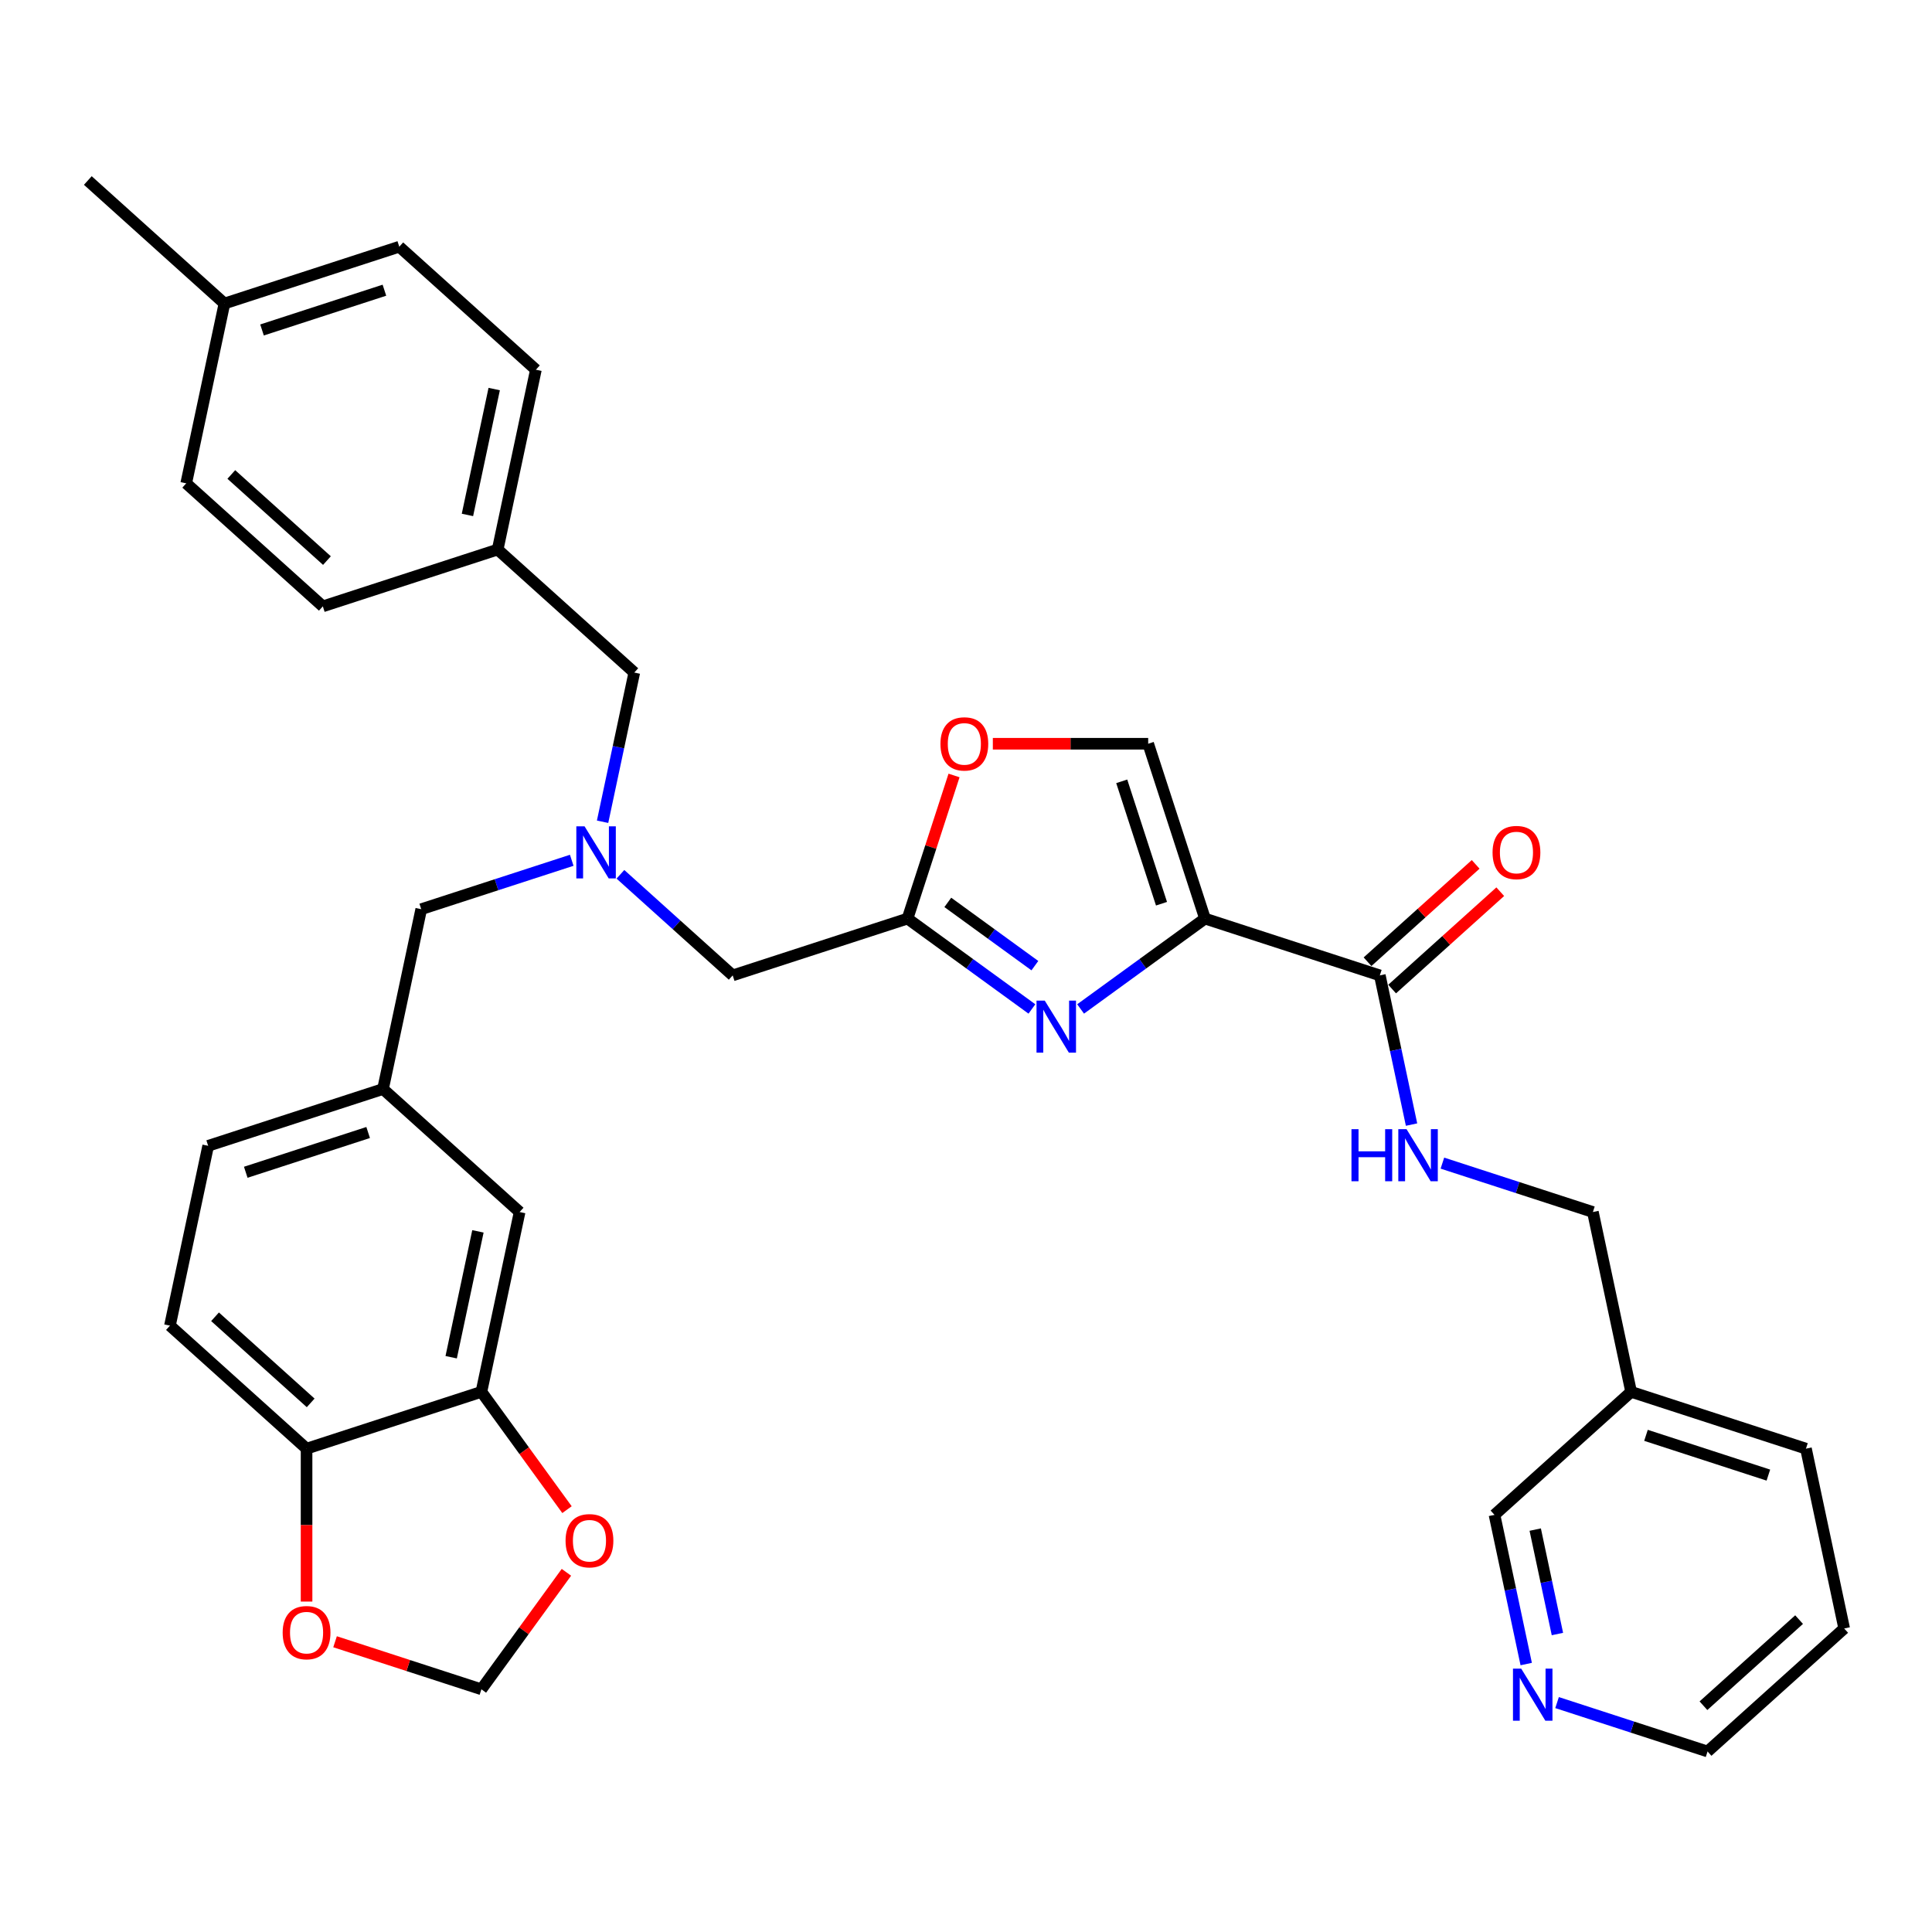<?xml version='1.0' encoding='iso-8859-1'?>
<svg version='1.1' baseProfile='full'
              xmlns='http://www.w3.org/2000/svg'
                      xmlns:rdkit='http://www.rdkit.org/xml'
                      xmlns:xlink='http://www.w3.org/1999/xlink'
                  xml:space='preserve'
width='1000px' height='1000px' viewBox='0 0 1000 1000'>
<!-- END OF HEADER -->
<rect style='opacity:1.0;fill:#FFFFFF;stroke:none' width='1000' height='1000' x='0' y='0'> </rect>
<path class='bond-0' d='M 954.545,842.897 L 883.832,906.568' style='fill:none;fill-rule:evenodd;stroke:#000000;stroke-width:6px;stroke-linecap:butt;stroke-linejoin:miter;stroke-opacity:1' />
<path class='bond-0' d='M 931.204,838.305 L 881.705,882.875' style='fill:none;fill-rule:evenodd;stroke:#000000;stroke-width:6px;stroke-linecap:butt;stroke-linejoin:miter;stroke-opacity:1' />
<path class='bond-1' d='M 954.545,842.897 L 934.762,749.822' style='fill:none;fill-rule:evenodd;stroke:#000000;stroke-width:6px;stroke-linecap:butt;stroke-linejoin:miter;stroke-opacity:1' />
<path class='bond-2' d='M 720.566,511.933 L 748.548,486.738' style='fill:none;fill-rule:evenodd;stroke:#000000;stroke-width:6px;stroke-linecap:butt;stroke-linejoin:miter;stroke-opacity:1' />
<path class='bond-2' d='M 748.548,486.738 L 776.531,461.543' style='fill:none;fill-rule:evenodd;stroke:#FF0000;stroke-width:6px;stroke-linecap:butt;stroke-linejoin:miter;stroke-opacity:1' />
<path class='bond-2' d='M 707.832,497.791 L 735.814,472.595' style='fill:none;fill-rule:evenodd;stroke:#000000;stroke-width:6px;stroke-linecap:butt;stroke-linejoin:miter;stroke-opacity:1' />
<path class='bond-2' d='M 735.814,472.595 L 763.797,447.4' style='fill:none;fill-rule:evenodd;stroke:#FF0000;stroke-width:6px;stroke-linecap:butt;stroke-linejoin:miter;stroke-opacity:1' />
<path class='bond-3' d='M 714.199,504.862 L 722.406,543.473' style='fill:none;fill-rule:evenodd;stroke:#000000;stroke-width:6px;stroke-linecap:butt;stroke-linejoin:miter;stroke-opacity:1' />
<path class='bond-3' d='M 722.406,543.473 L 730.613,582.085' style='fill:none;fill-rule:evenodd;stroke:#0000FF;stroke-width:6px;stroke-linecap:butt;stroke-linejoin:miter;stroke-opacity:1' />
<path class='bond-4' d='M 714.199,504.862 L 623.701,475.458' style='fill:none;fill-rule:evenodd;stroke:#000000;stroke-width:6px;stroke-linecap:butt;stroke-linejoin:miter;stroke-opacity:1' />
<path class='bond-5' d='M 746.581,602.031 L 785.531,614.687' style='fill:none;fill-rule:evenodd;stroke:#0000FF;stroke-width:6px;stroke-linecap:butt;stroke-linejoin:miter;stroke-opacity:1' />
<path class='bond-5' d='M 785.531,614.687 L 824.48,627.342' style='fill:none;fill-rule:evenodd;stroke:#000000;stroke-width:6px;stroke-linecap:butt;stroke-linejoin:miter;stroke-opacity:1' />
<path class='bond-6' d='M 883.832,906.568 L 844.882,893.913' style='fill:none;fill-rule:evenodd;stroke:#000000;stroke-width:6px;stroke-linecap:butt;stroke-linejoin:miter;stroke-opacity:1' />
<path class='bond-6' d='M 844.882,893.913 L 805.933,881.257' style='fill:none;fill-rule:evenodd;stroke:#0000FF;stroke-width:6px;stroke-linecap:butt;stroke-linejoin:miter;stroke-opacity:1' />
<path class='bond-7' d='M 321.125,452.535 L 350.182,478.698' style='fill:none;fill-rule:evenodd;stroke:#0000FF;stroke-width:6px;stroke-linecap:butt;stroke-linejoin:miter;stroke-opacity:1' />
<path class='bond-7' d='M 350.182,478.698 L 379.24,504.862' style='fill:none;fill-rule:evenodd;stroke:#000000;stroke-width:6px;stroke-linecap:butt;stroke-linejoin:miter;stroke-opacity:1' />
<path class='bond-8' d='M 311.896,425.338 L 320.103,386.727' style='fill:none;fill-rule:evenodd;stroke:#0000FF;stroke-width:6px;stroke-linecap:butt;stroke-linejoin:miter;stroke-opacity:1' />
<path class='bond-8' d='M 320.103,386.727 L 328.31,348.116' style='fill:none;fill-rule:evenodd;stroke:#000000;stroke-width:6px;stroke-linecap:butt;stroke-linejoin:miter;stroke-opacity:1' />
<path class='bond-9' d='M 295.928,445.285 L 256.978,457.94' style='fill:none;fill-rule:evenodd;stroke:#0000FF;stroke-width:6px;stroke-linecap:butt;stroke-linejoin:miter;stroke-opacity:1' />
<path class='bond-9' d='M 256.978,457.94 L 218.028,470.596' style='fill:none;fill-rule:evenodd;stroke:#000000;stroke-width:6px;stroke-linecap:butt;stroke-linejoin:miter;stroke-opacity:1' />
<path class='bond-10' d='M 379.24,504.862 L 469.737,475.458' style='fill:none;fill-rule:evenodd;stroke:#000000;stroke-width:6px;stroke-linecap:butt;stroke-linejoin:miter;stroke-opacity:1' />
<path class='bond-11' d='M 328.31,348.116 L 257.596,284.445' style='fill:none;fill-rule:evenodd;stroke:#000000;stroke-width:6px;stroke-linecap:butt;stroke-linejoin:miter;stroke-opacity:1' />
<path class='bond-12' d='M 559.318,522.235 L 591.51,498.846' style='fill:none;fill-rule:evenodd;stroke:#0000FF;stroke-width:6px;stroke-linecap:butt;stroke-linejoin:miter;stroke-opacity:1' />
<path class='bond-12' d='M 591.51,498.846 L 623.701,475.458' style='fill:none;fill-rule:evenodd;stroke:#000000;stroke-width:6px;stroke-linecap:butt;stroke-linejoin:miter;stroke-opacity:1' />
<path class='bond-13' d='M 534.121,522.235 L 501.929,498.846' style='fill:none;fill-rule:evenodd;stroke:#0000FF;stroke-width:6px;stroke-linecap:butt;stroke-linejoin:miter;stroke-opacity:1' />
<path class='bond-13' d='M 501.929,498.846 L 469.737,475.458' style='fill:none;fill-rule:evenodd;stroke:#000000;stroke-width:6px;stroke-linecap:butt;stroke-linejoin:miter;stroke-opacity:1' />
<path class='bond-13' d='M 535.649,499.822 L 513.115,483.45' style='fill:none;fill-rule:evenodd;stroke:#0000FF;stroke-width:6px;stroke-linecap:butt;stroke-linejoin:miter;stroke-opacity:1' />
<path class='bond-13' d='M 513.115,483.45 L 490.581,467.078' style='fill:none;fill-rule:evenodd;stroke:#000000;stroke-width:6px;stroke-linecap:butt;stroke-linejoin:miter;stroke-opacity:1' />
<path class='bond-14' d='M 623.701,475.458 L 594.297,384.96' style='fill:none;fill-rule:evenodd;stroke:#000000;stroke-width:6px;stroke-linecap:butt;stroke-linejoin:miter;stroke-opacity:1' />
<path class='bond-14' d='M 601.191,467.764 L 580.608,404.416' style='fill:none;fill-rule:evenodd;stroke:#000000;stroke-width:6px;stroke-linecap:butt;stroke-linejoin:miter;stroke-opacity:1' />
<path class='bond-15' d='M 594.297,384.96 L 554.094,384.96' style='fill:none;fill-rule:evenodd;stroke:#000000;stroke-width:6px;stroke-linecap:butt;stroke-linejoin:miter;stroke-opacity:1' />
<path class='bond-15' d='M 554.094,384.96 L 513.891,384.96' style='fill:none;fill-rule:evenodd;stroke:#FF0000;stroke-width:6px;stroke-linecap:butt;stroke-linejoin:miter;stroke-opacity:1' />
<path class='bond-16' d='M 206.666,127.698 L 116.168,157.103' style='fill:none;fill-rule:evenodd;stroke:#000000;stroke-width:6px;stroke-linecap:butt;stroke-linejoin:miter;stroke-opacity:1' />
<path class='bond-16' d='M 198.972,150.208 L 135.624,170.791' style='fill:none;fill-rule:evenodd;stroke:#000000;stroke-width:6px;stroke-linecap:butt;stroke-linejoin:miter;stroke-opacity:1' />
<path class='bond-17' d='M 206.666,127.698 L 277.38,191.369' style='fill:none;fill-rule:evenodd;stroke:#000000;stroke-width:6px;stroke-linecap:butt;stroke-linejoin:miter;stroke-opacity:1' />
<path class='bond-18' d='M 116.168,157.103 L 96.385,250.178' style='fill:none;fill-rule:evenodd;stroke:#000000;stroke-width:6px;stroke-linecap:butt;stroke-linejoin:miter;stroke-opacity:1' />
<path class='bond-19' d='M 116.168,157.103 L 45.455,93.432' style='fill:none;fill-rule:evenodd;stroke:#000000;stroke-width:6px;stroke-linecap:butt;stroke-linejoin:miter;stroke-opacity:1' />
<path class='bond-20' d='M 87.963,686.151 L 158.677,749.822' style='fill:none;fill-rule:evenodd;stroke:#000000;stroke-width:6px;stroke-linecap:butt;stroke-linejoin:miter;stroke-opacity:1' />
<path class='bond-20' d='M 111.304,681.559 L 160.804,726.129' style='fill:none;fill-rule:evenodd;stroke:#000000;stroke-width:6px;stroke-linecap:butt;stroke-linejoin:miter;stroke-opacity:1' />
<path class='bond-21' d='M 87.963,686.151 L 107.747,593.075' style='fill:none;fill-rule:evenodd;stroke:#000000;stroke-width:6px;stroke-linecap:butt;stroke-linejoin:miter;stroke-opacity:1' />
<path class='bond-22' d='M 107.747,593.075 L 198.245,563.671' style='fill:none;fill-rule:evenodd;stroke:#000000;stroke-width:6px;stroke-linecap:butt;stroke-linejoin:miter;stroke-opacity:1' />
<path class='bond-22' d='M 127.203,606.764 L 190.551,586.181' style='fill:none;fill-rule:evenodd;stroke:#000000;stroke-width:6px;stroke-linecap:butt;stroke-linejoin:miter;stroke-opacity:1' />
<path class='bond-23' d='M 198.245,563.671 L 268.958,627.342' style='fill:none;fill-rule:evenodd;stroke:#000000;stroke-width:6px;stroke-linecap:butt;stroke-linejoin:miter;stroke-opacity:1' />
<path class='bond-24' d='M 198.245,563.671 L 218.028,470.596' style='fill:none;fill-rule:evenodd;stroke:#000000;stroke-width:6px;stroke-linecap:butt;stroke-linejoin:miter;stroke-opacity:1' />
<path class='bond-25' d='M 268.958,627.342 L 249.175,720.417' style='fill:none;fill-rule:evenodd;stroke:#000000;stroke-width:6px;stroke-linecap:butt;stroke-linejoin:miter;stroke-opacity:1' />
<path class='bond-25' d='M 247.376,637.347 L 233.527,702.499' style='fill:none;fill-rule:evenodd;stroke:#000000;stroke-width:6px;stroke-linecap:butt;stroke-linejoin:miter;stroke-opacity:1' />
<path class='bond-26' d='M 158.677,749.822 L 249.175,720.417' style='fill:none;fill-rule:evenodd;stroke:#000000;stroke-width:6px;stroke-linecap:butt;stroke-linejoin:miter;stroke-opacity:1' />
<path class='bond-27' d='M 158.677,749.822 L 158.677,789.397' style='fill:none;fill-rule:evenodd;stroke:#000000;stroke-width:6px;stroke-linecap:butt;stroke-linejoin:miter;stroke-opacity:1' />
<path class='bond-27' d='M 158.677,789.397 L 158.677,828.972' style='fill:none;fill-rule:evenodd;stroke:#FF0000;stroke-width:6px;stroke-linecap:butt;stroke-linejoin:miter;stroke-opacity:1' />
<path class='bond-28' d='M 249.175,720.417 L 271.326,750.906' style='fill:none;fill-rule:evenodd;stroke:#000000;stroke-width:6px;stroke-linecap:butt;stroke-linejoin:miter;stroke-opacity:1' />
<path class='bond-28' d='M 271.326,750.906 L 293.477,781.394' style='fill:none;fill-rule:evenodd;stroke:#FF0000;stroke-width:6px;stroke-linecap:butt;stroke-linejoin:miter;stroke-opacity:1' />
<path class='bond-29' d='M 293.173,813.823 L 271.174,844.102' style='fill:none;fill-rule:evenodd;stroke:#FF0000;stroke-width:6px;stroke-linecap:butt;stroke-linejoin:miter;stroke-opacity:1' />
<path class='bond-29' d='M 271.174,844.102 L 249.175,874.381' style='fill:none;fill-rule:evenodd;stroke:#000000;stroke-width:6px;stroke-linecap:butt;stroke-linejoin:miter;stroke-opacity:1' />
<path class='bond-30' d='M 249.175,874.381 L 211.3,862.075' style='fill:none;fill-rule:evenodd;stroke:#000000;stroke-width:6px;stroke-linecap:butt;stroke-linejoin:miter;stroke-opacity:1' />
<path class='bond-30' d='M 211.3,862.075 L 173.426,849.769' style='fill:none;fill-rule:evenodd;stroke:#FF0000;stroke-width:6px;stroke-linecap:butt;stroke-linejoin:miter;stroke-opacity:1' />
<path class='bond-31' d='M 96.385,250.178 L 167.098,313.849' style='fill:none;fill-rule:evenodd;stroke:#000000;stroke-width:6px;stroke-linecap:butt;stroke-linejoin:miter;stroke-opacity:1' />
<path class='bond-31' d='M 119.726,245.586 L 169.226,290.156' style='fill:none;fill-rule:evenodd;stroke:#000000;stroke-width:6px;stroke-linecap:butt;stroke-linejoin:miter;stroke-opacity:1' />
<path class='bond-32' d='M 167.098,313.849 L 257.596,284.445' style='fill:none;fill-rule:evenodd;stroke:#000000;stroke-width:6px;stroke-linecap:butt;stroke-linejoin:miter;stroke-opacity:1' />
<path class='bond-33' d='M 257.596,284.445 L 277.38,191.369' style='fill:none;fill-rule:evenodd;stroke:#000000;stroke-width:6px;stroke-linecap:butt;stroke-linejoin:miter;stroke-opacity:1' />
<path class='bond-33' d='M 241.948,266.527 L 255.797,201.374' style='fill:none;fill-rule:evenodd;stroke:#000000;stroke-width:6px;stroke-linecap:butt;stroke-linejoin:miter;stroke-opacity:1' />
<path class='bond-34' d='M 493.806,401.384 L 481.771,438.421' style='fill:none;fill-rule:evenodd;stroke:#FF0000;stroke-width:6px;stroke-linecap:butt;stroke-linejoin:miter;stroke-opacity:1' />
<path class='bond-34' d='M 481.771,438.421 L 469.737,475.458' style='fill:none;fill-rule:evenodd;stroke:#000000;stroke-width:6px;stroke-linecap:butt;stroke-linejoin:miter;stroke-opacity:1' />
<path class='bond-35' d='M 789.964,861.311 L 781.757,822.7' style='fill:none;fill-rule:evenodd;stroke:#0000FF;stroke-width:6px;stroke-linecap:butt;stroke-linejoin:miter;stroke-opacity:1' />
<path class='bond-35' d='M 781.757,822.7 L 773.55,784.088' style='fill:none;fill-rule:evenodd;stroke:#000000;stroke-width:6px;stroke-linecap:butt;stroke-linejoin:miter;stroke-opacity:1' />
<path class='bond-35' d='M 806.117,845.771 L 800.372,818.743' style='fill:none;fill-rule:evenodd;stroke:#0000FF;stroke-width:6px;stroke-linecap:butt;stroke-linejoin:miter;stroke-opacity:1' />
<path class='bond-35' d='M 800.372,818.743 L 794.627,791.715' style='fill:none;fill-rule:evenodd;stroke:#000000;stroke-width:6px;stroke-linecap:butt;stroke-linejoin:miter;stroke-opacity:1' />
<path class='bond-36' d='M 773.55,784.088 L 844.264,720.417' style='fill:none;fill-rule:evenodd;stroke:#000000;stroke-width:6px;stroke-linecap:butt;stroke-linejoin:miter;stroke-opacity:1' />
<path class='bond-37' d='M 844.264,720.417 L 934.762,749.822' style='fill:none;fill-rule:evenodd;stroke:#000000;stroke-width:6px;stroke-linecap:butt;stroke-linejoin:miter;stroke-opacity:1' />
<path class='bond-37' d='M 851.958,742.928 L 915.306,763.511' style='fill:none;fill-rule:evenodd;stroke:#000000;stroke-width:6px;stroke-linecap:butt;stroke-linejoin:miter;stroke-opacity:1' />
<path class='bond-38' d='M 844.264,720.417 L 824.48,627.342' style='fill:none;fill-rule:evenodd;stroke:#000000;stroke-width:6px;stroke-linecap:butt;stroke-linejoin:miter;stroke-opacity:1' />
<path  class='atom-2' d='M 772.543 441.267
Q 772.543 434.797, 775.74 431.181
Q 778.937 427.565, 784.913 427.565
Q 790.888 427.565, 794.086 431.181
Q 797.283 434.797, 797.283 441.267
Q 797.283 447.814, 794.047 451.544
Q 790.812 455.236, 784.913 455.236
Q 778.975 455.236, 775.74 451.544
Q 772.543 447.852, 772.543 441.267
M 784.913 452.191
Q 789.023 452.191, 791.231 449.451
Q 793.477 446.672, 793.477 441.267
Q 793.477 435.977, 791.231 433.312
Q 789.023 430.61, 784.913 430.61
Q 780.802 430.61, 778.556 433.274
Q 776.349 435.939, 776.349 441.267
Q 776.349 446.71, 778.556 449.451
Q 780.802 452.191, 784.913 452.191
' fill='#FF0000'/>
<path  class='atom-3' d='M 699.518 584.464
L 703.171 584.464
L 703.171 595.92
L 716.95 595.92
L 716.95 584.464
L 720.604 584.464
L 720.604 611.411
L 716.95 611.411
L 716.95 598.965
L 703.171 598.965
L 703.171 611.411
L 699.518 611.411
L 699.518 584.464
' fill='#0000FF'/>
<path  class='atom-3' d='M 728.026 584.464
L 736.856 598.737
Q 737.732 600.145, 739.14 602.695
Q 740.548 605.245, 740.624 605.398
L 740.624 584.464
L 744.202 584.464
L 744.202 611.411
L 740.51 611.411
L 731.033 595.806
Q 729.929 593.979, 728.749 591.886
Q 727.607 589.792, 727.265 589.145
L 727.265 611.411
L 723.763 611.411
L 723.763 584.464
L 728.026 584.464
' fill='#0000FF'/>
<path  class='atom-5' d='M 302.569 427.717
L 311.4 441.99
Q 312.275 443.399, 313.683 445.949
Q 315.092 448.499, 315.168 448.651
L 315.168 427.717
L 318.746 427.717
L 318.746 454.665
L 315.054 454.665
L 305.576 439.06
Q 304.472 437.233, 303.292 435.139
Q 302.151 433.046, 301.808 432.399
L 301.808 454.665
L 298.306 454.665
L 298.306 427.717
L 302.569 427.717
' fill='#0000FF'/>
<path  class='atom-8' d='M 540.763 517.914
L 549.593 532.188
Q 550.468 533.596, 551.877 536.146
Q 553.285 538.696, 553.361 538.848
L 553.361 517.914
L 556.939 517.914
L 556.939 544.862
L 553.247 544.862
L 543.77 529.257
Q 542.666 527.43, 541.486 525.336
Q 540.344 523.243, 540.001 522.596
L 540.001 544.862
L 536.5 544.862
L 536.5 517.914
L 540.763 517.914
' fill='#0000FF'/>
<path  class='atom-20' d='M 292.735 797.475
Q 292.735 791.005, 295.932 787.389
Q 299.129 783.773, 305.105 783.773
Q 311.081 783.773, 314.278 787.389
Q 317.475 791.005, 317.475 797.475
Q 317.475 804.022, 314.24 807.752
Q 311.005 811.444, 305.105 811.444
Q 299.168 811.444, 295.932 807.752
Q 292.735 804.06, 292.735 797.475
M 305.105 808.399
Q 309.216 808.399, 311.423 805.659
Q 313.669 802.88, 313.669 797.475
Q 313.669 792.185, 311.423 789.521
Q 309.216 786.818, 305.105 786.818
Q 300.995 786.818, 298.749 789.482
Q 296.541 792.147, 296.541 797.475
Q 296.541 802.918, 298.749 805.659
Q 300.995 808.399, 305.105 808.399
' fill='#FF0000'/>
<path  class='atom-22' d='M 146.307 845.053
Q 146.307 838.582, 149.504 834.966
Q 152.701 831.351, 158.677 831.351
Q 164.653 831.351, 167.85 834.966
Q 171.047 838.582, 171.047 845.053
Q 171.047 851.6, 167.812 855.33
Q 164.577 859.022, 158.677 859.022
Q 152.739 859.022, 149.504 855.33
Q 146.307 851.638, 146.307 845.053
M 158.677 855.977
Q 162.788 855.977, 164.995 853.236
Q 167.241 850.458, 167.241 845.053
Q 167.241 839.762, 164.995 837.098
Q 162.788 834.396, 158.677 834.396
Q 154.566 834.396, 152.321 837.06
Q 150.113 839.724, 150.113 845.053
Q 150.113 850.496, 152.321 853.236
Q 154.566 855.977, 158.677 855.977
' fill='#FF0000'/>
<path  class='atom-28' d='M 486.772 385.036
Q 486.772 378.566, 489.969 374.95
Q 493.166 371.334, 499.142 371.334
Q 505.118 371.334, 508.315 374.95
Q 511.512 378.566, 511.512 385.036
Q 511.512 391.583, 508.277 395.313
Q 505.042 399.005, 499.142 399.005
Q 493.204 399.005, 489.969 395.313
Q 486.772 391.621, 486.772 385.036
M 499.142 395.96
Q 503.253 395.96, 505.46 393.219
Q 507.706 390.441, 507.706 385.036
Q 507.706 379.746, 505.46 377.081
Q 503.253 374.379, 499.142 374.379
Q 495.031 374.379, 492.786 377.043
Q 490.578 379.707, 490.578 385.036
Q 490.578 390.479, 492.786 393.219
Q 495.031 395.96, 499.142 395.96
' fill='#FF0000'/>
<path  class='atom-30' d='M 787.377 863.69
L 796.208 877.963
Q 797.083 879.372, 798.491 881.922
Q 799.9 884.472, 799.976 884.624
L 799.976 863.69
L 803.554 863.69
L 803.554 890.638
L 799.862 890.638
L 790.384 875.032
Q 789.28 873.206, 788.101 871.112
Q 786.959 869.019, 786.616 868.372
L 786.616 890.638
L 783.114 890.638
L 783.114 863.69
L 787.377 863.69
' fill='#0000FF'/>
</svg>
